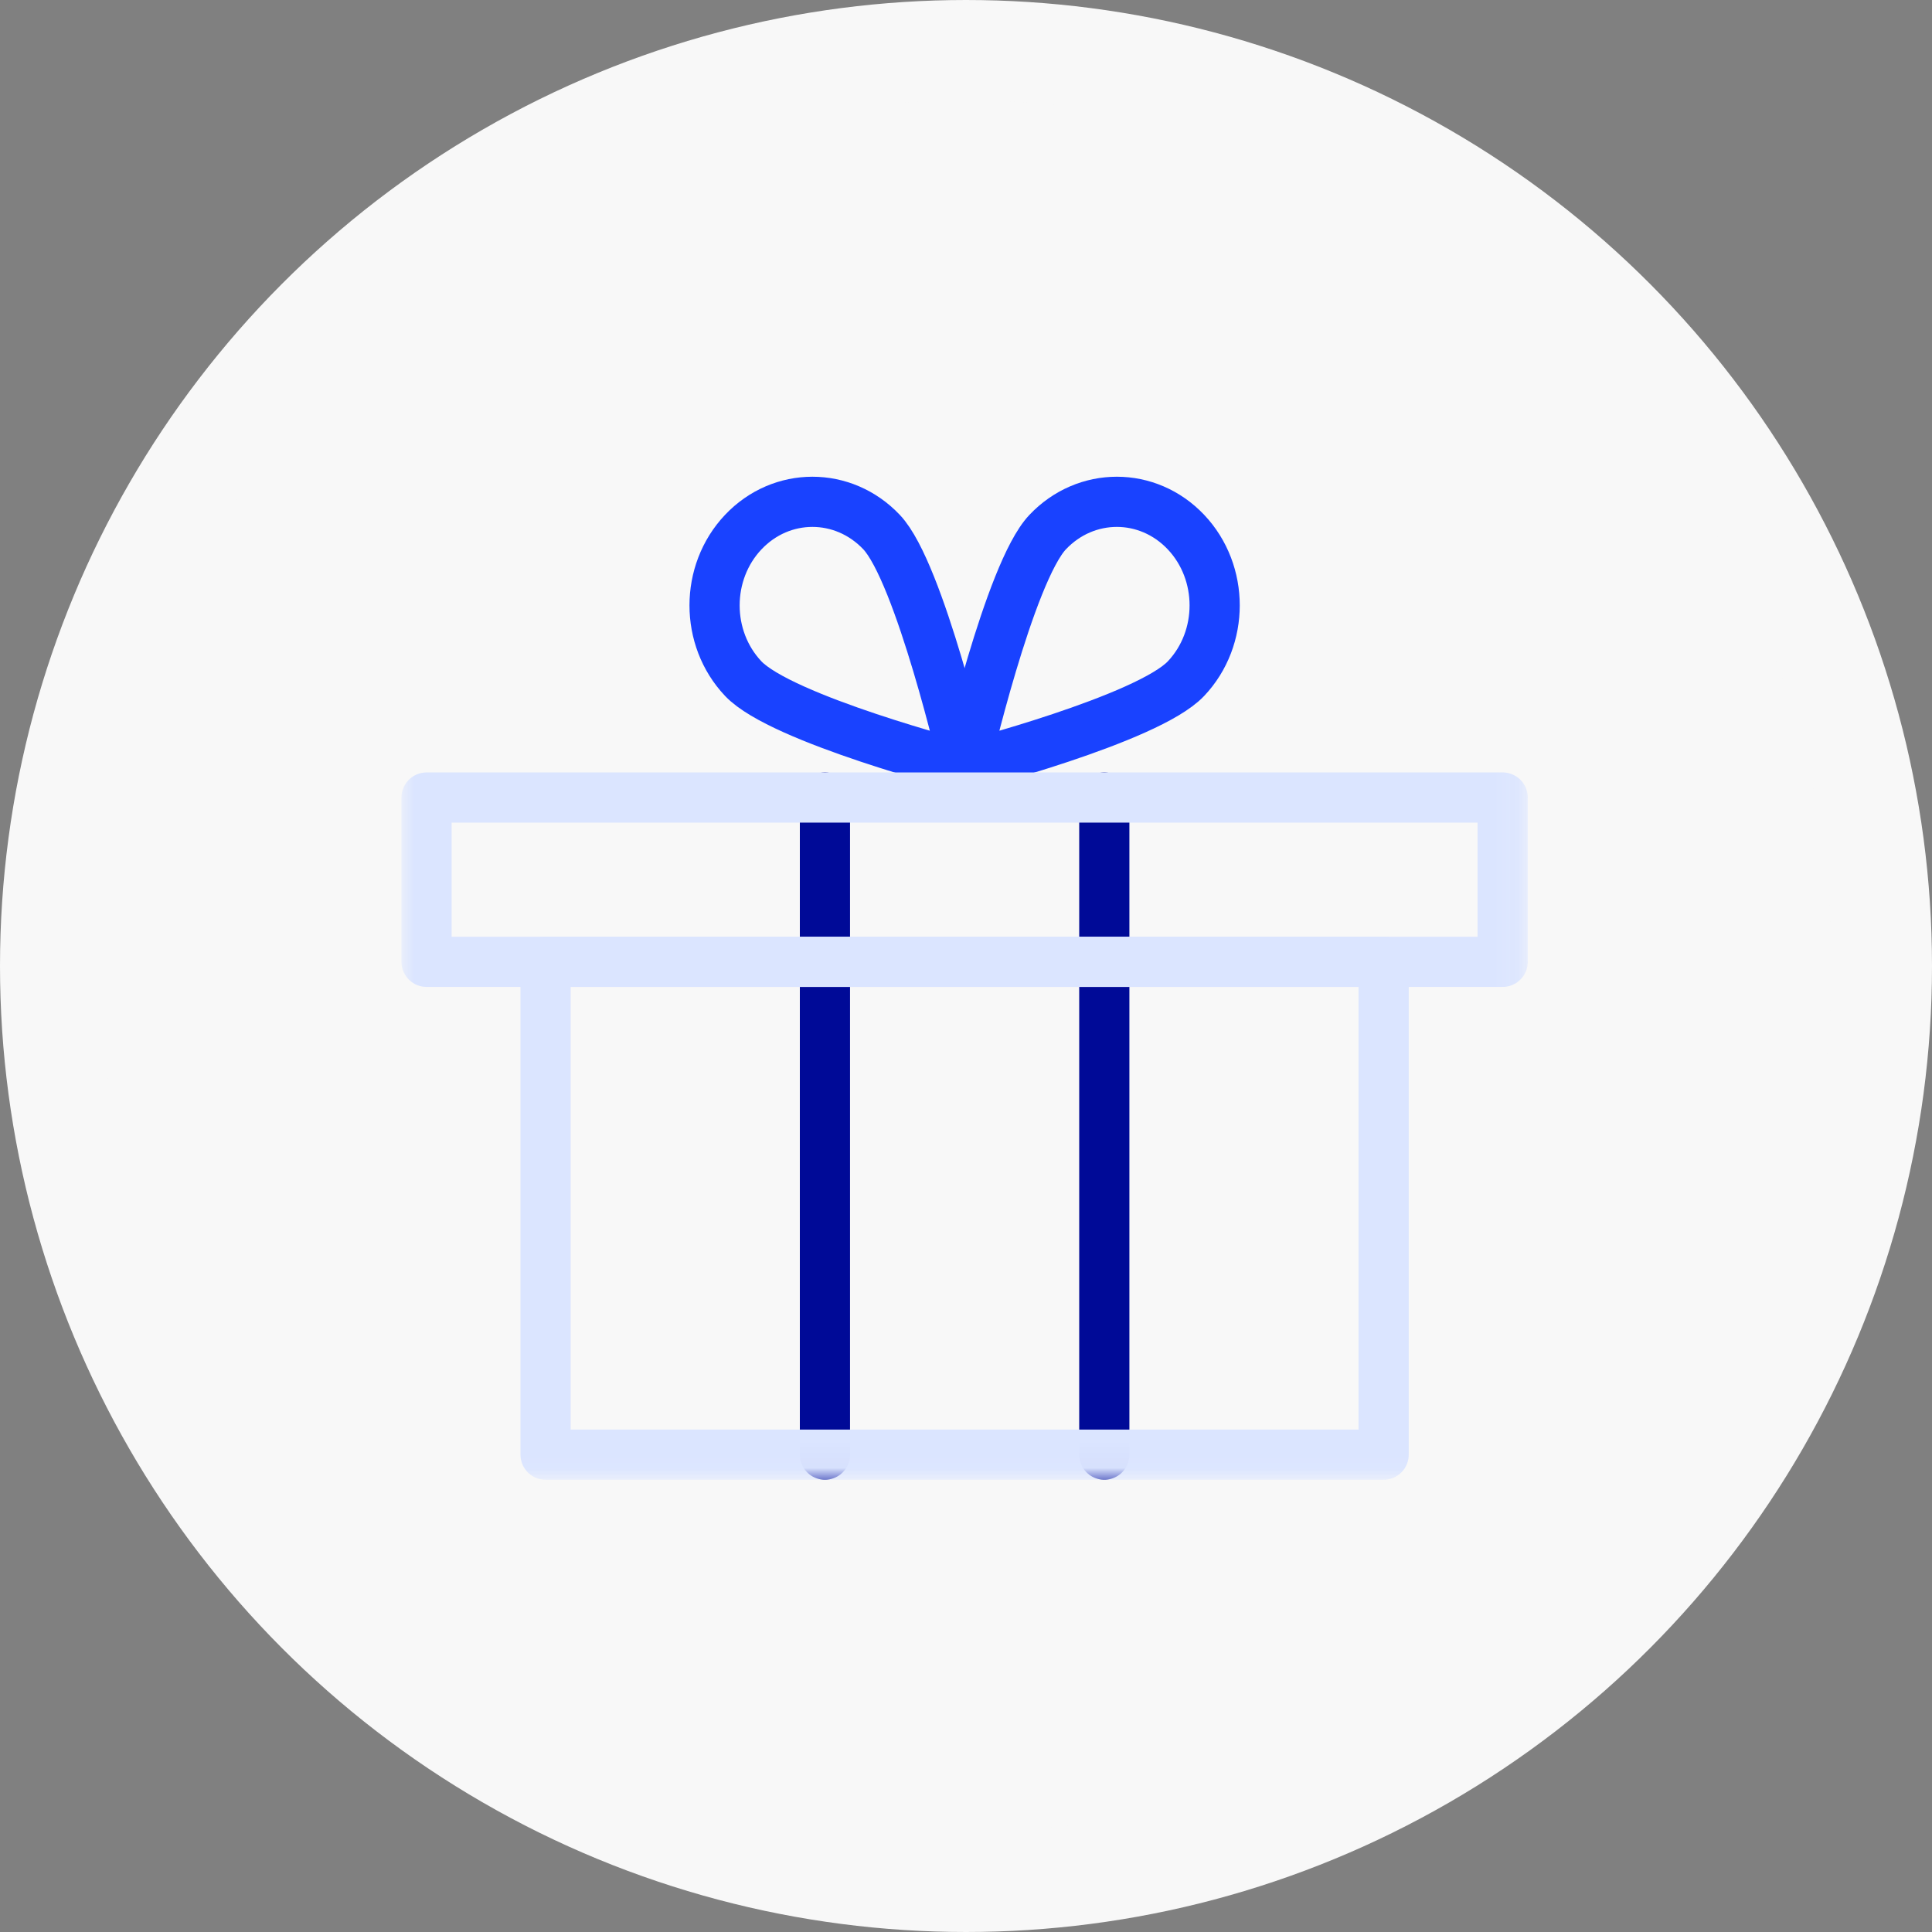 <?xml version="1.0" encoding="UTF-8"?>
<svg width="77px" height="77px" viewBox="0 0 77 77" version="1.1" xmlns="http://www.w3.org/2000/svg" xmlns:xlink="http://www.w3.org/1999/xlink">
    <rect x="0" y="0" width="77" height="77" fill="#808080" stroke="none"/>
    <title>Group 67</title>
    <defs>
        <polygon id="path-1" points="0 39.975 44.889 39.975 44.889 0 0 0"></polygon>
    </defs>
    <g id="6.-Company" stroke="none" stroke-width="1" fill="none" fill-rule="evenodd">
        <g id="6.2-Company---Careers" transform="translate(-413, -5550)">
            <g id="Group-67" transform="translate(417, 5554)">
                <g id="Group-10-Copy-2" fill="#F8F8F8" stroke="#F8F8F8" stroke-width="4">
                    <circle id="Oval-Copy-2" cx="34.5" cy="34.5" r="36.5"></circle>
                </g>
                <g id="Group-12" transform="translate(12, 15)">
                    <path d="M31.269,8.046 C29.746,9.658 22.445,11.549 22.445,11.549 C22.445,11.549 24.23,3.821 25.753,2.209 C27.277,0.597 29.746,0.597 31.269,2.209 C32.791,3.821 32.791,6.434 31.269,8.046 Z" id="Stroke-1" stroke="#1942FF" stroke-width="2" stroke-linecap="round" stroke-linejoin="round"></path>
                    <path d="M13.621,8.046 C15.144,9.658 22.445,11.549 22.445,11.549 C22.445,11.549 20.658,3.821 19.137,2.209 C17.613,0.597 15.144,0.597 13.621,2.209 C12.099,3.821 12.098,6.434 13.621,8.046 Z" id="Stroke-3" stroke="#1942FF" stroke-width="2" stroke-linecap="round" stroke-linejoin="round"></path>
                    <line x1="16.878" y1="12.786" x2="16.878" y2="38.975" id="Stroke-5" stroke="#000A97" stroke-width="2" stroke-linecap="round" stroke-linejoin="round"></line>
                    <line x1="28.012" y1="38.975" x2="28.012" y2="12.786" id="Stroke-7" stroke="#000A97" stroke-width="2" stroke-linecap="round" stroke-linejoin="round"></line>
                    <mask id="mask-2" fill="white">
                        <use xlink:href="#path-1"></use>
                    </mask>
                    <g id="Clip-10"></g>
                    <polygon id="Stroke-9" stroke="#DBE5FF" stroke-width="2" stroke-linecap="round" stroke-linejoin="round" mask="url(#mask-2)" points="1 19.333 43.889 19.333 43.889 12.786 1 12.786"></polygon>
                    <polygon id="Stroke-11" stroke="#DBE5FF" stroke-width="2" stroke-linecap="round" stroke-linejoin="round" mask="url(#mask-2)" points="5.744 38.975 39.145 38.975 39.145 19.333 5.744 19.333"></polygon>
                </g>
            </g>
        </g>
    </g>
</svg>